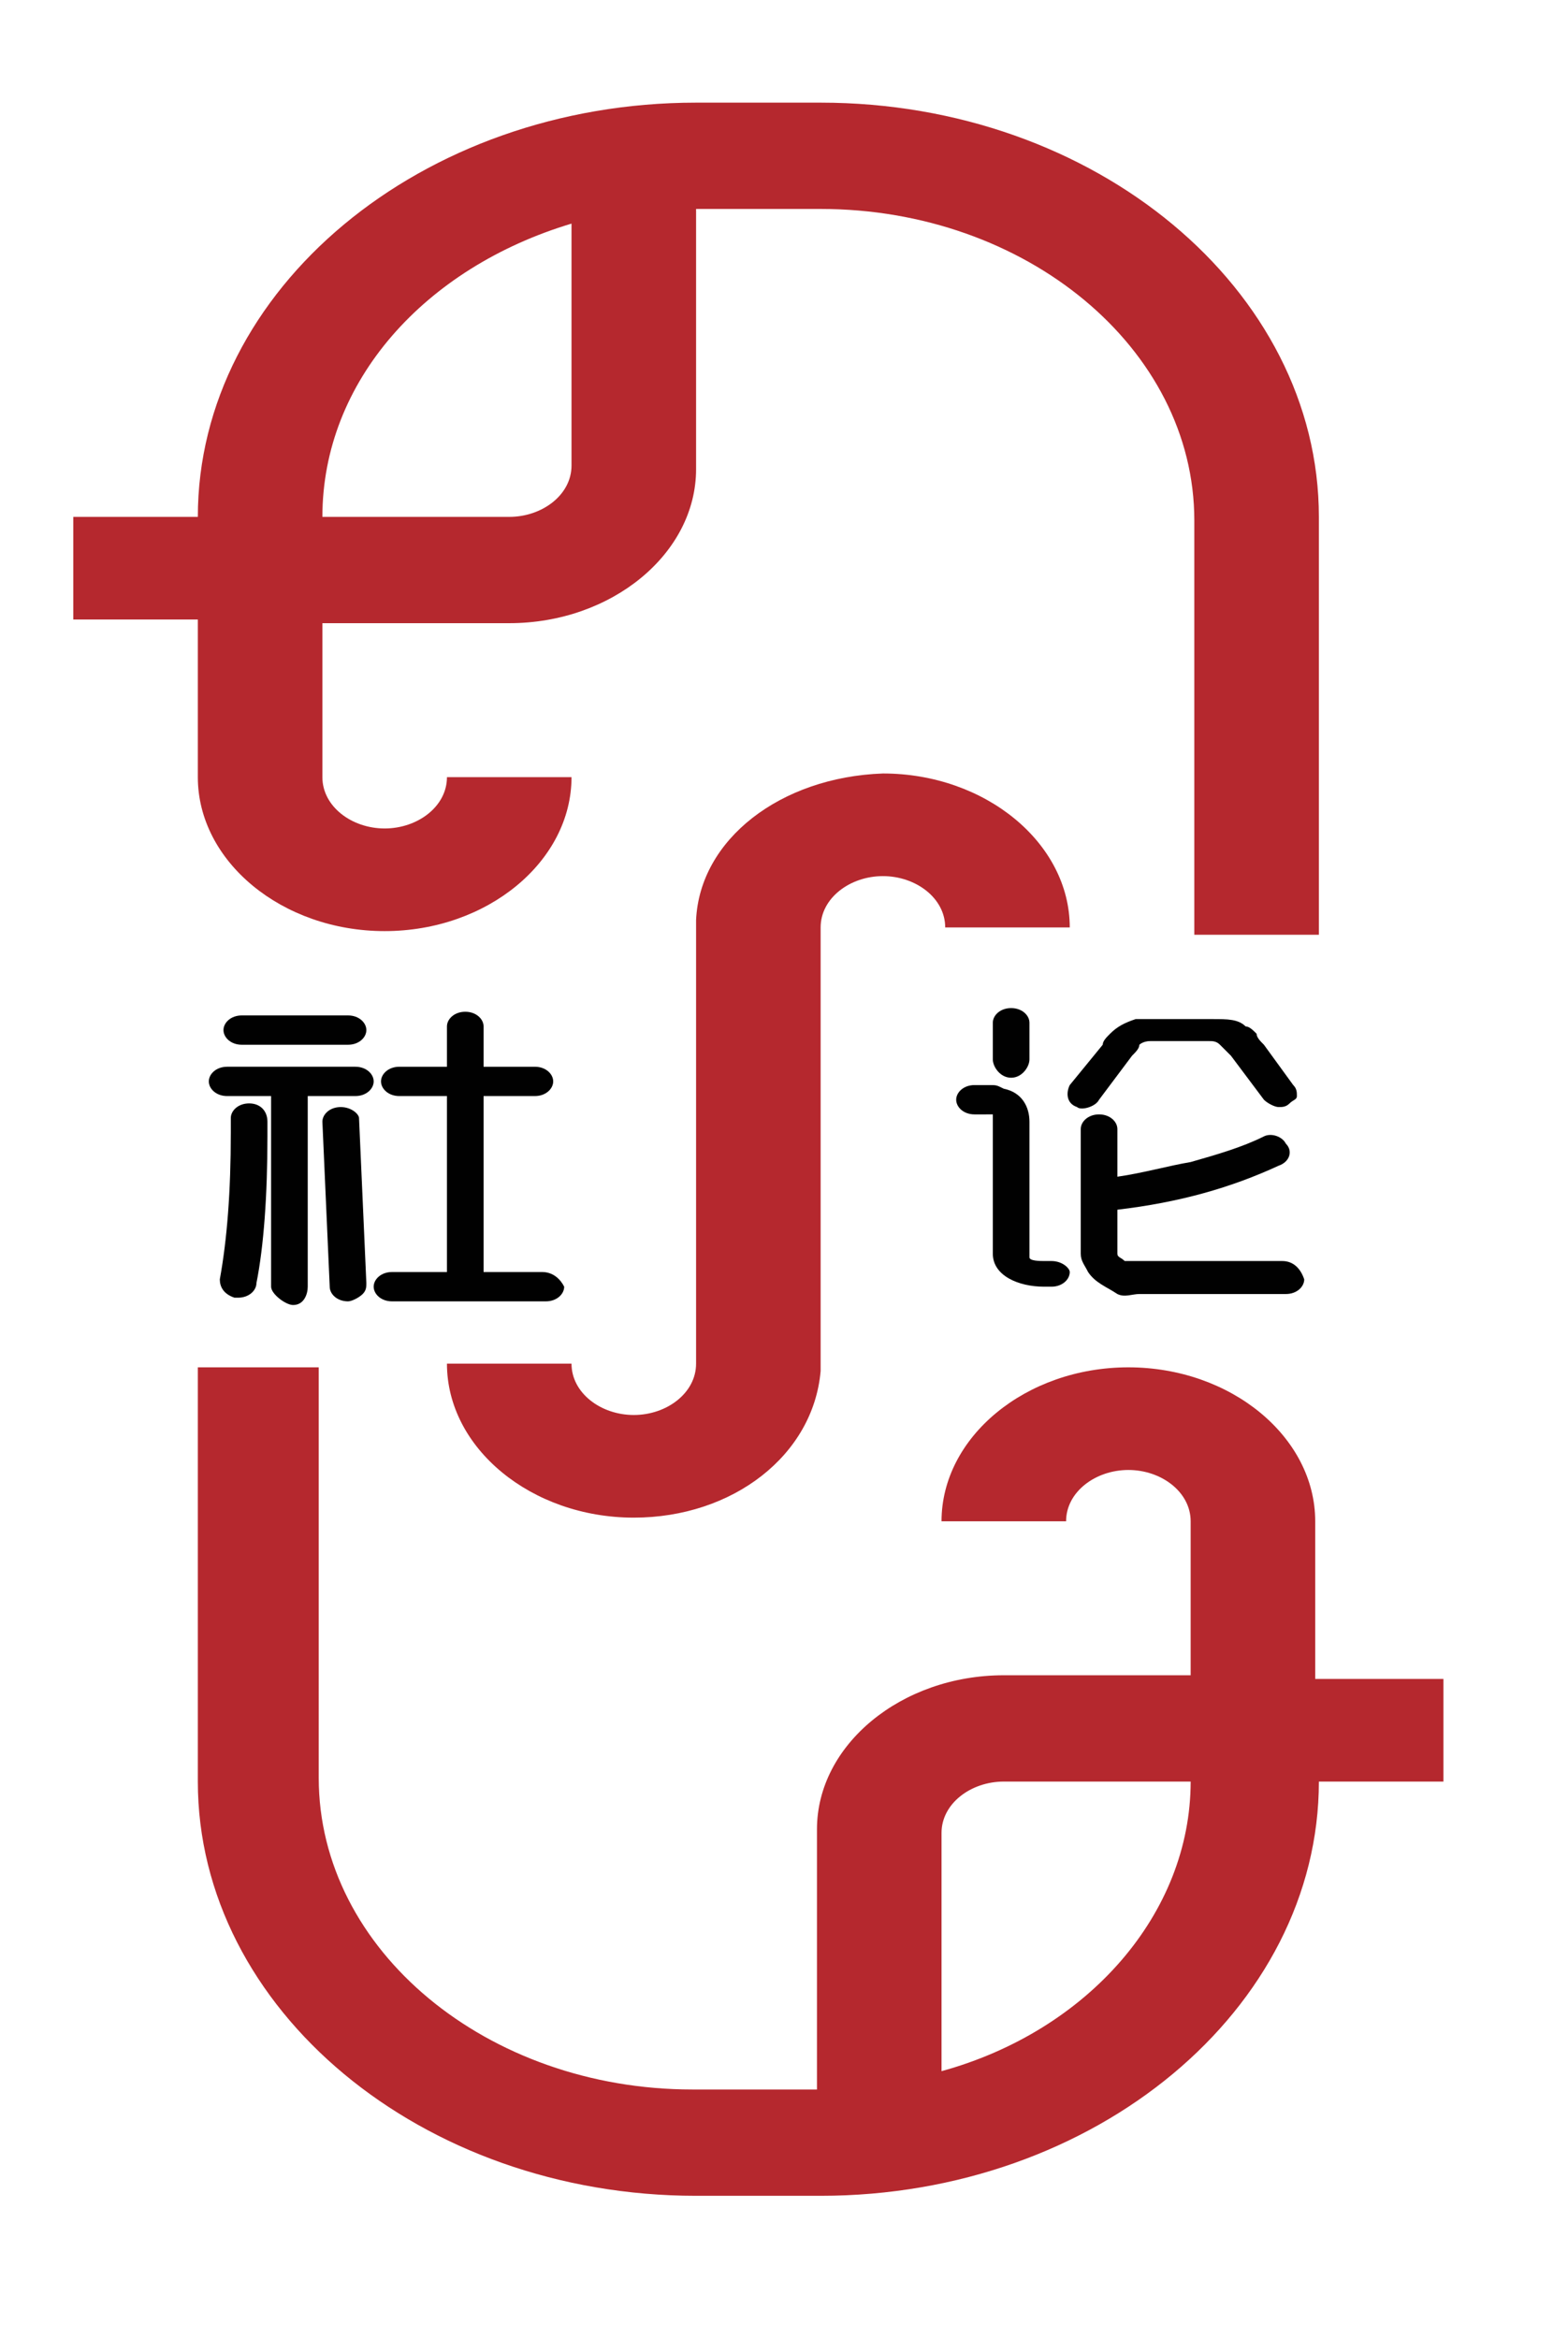 <?xml version="1.0" encoding="utf-8"?>
<!-- Generator: Adobe Illustrator 24.1.3, SVG Export Plug-In . SVG Version: 6.00 Build 0)  -->
<svg version="1.1" id="Layer_1" xmlns="http://www.w3.org/2000/svg" xmlns:xlink="http://www.w3.org/1999/xlink" x="0px" y="0px"
	 viewBox="0 0 42.8 63.8" style="enable-background:new 0 0 42.8 63.8;" xml:space="preserve">
<style type="text/css">
	.st0{fill:#B5282E;}
	.st1{fill:#010101;}
</style>
<g>
	<g>
		<path class="st0" d="M19,25.1l0,12.1h0c0,0.8-0.8,1.4-1.7,1.4c-0.9,0-1.7-0.6-1.7-1.4h-3.4c0,2.3,2.3,4.2,5.1,4.2
			c2.7,0,4.9-1.7,5.1-4l0-12.1c0-0.8,0.8-1.4,1.7-1.4s1.7,0.6,1.7,1.4h3.4c0-2.3-2.3-4.2-5.1-4.2C21.3,21.2,19.1,22.9,19,25.1z"/>
		<path class="st0" d="M5.4,21.2c0,2.3,2.3,4.2,5.1,4.2s5.1-1.9,5.1-4.2h-3.4c0,0.8-0.8,1.4-1.7,1.4c-0.9,0-1.7-0.6-1.7-1.4v-4.2
			h5.1c2.8,0,5.1-1.9,5.1-4.2V5.7h3.4c5.6,0,10.2,3.8,10.2,8.5v11.3h3.4V14.1c0-6.2-6.1-11.3-13.6-11.3h-3.4
			c-7.5,0-13.6,5.1-13.6,11.3H2v2.8h3.4V21.2z M15.6,6.1v6.6c0,0.8-0.8,1.4-1.7,1.4H8.8C8.8,10.4,11.6,7.3,15.6,6.1z"/>
		<path class="st0" d="M35.9,45.7v-4.2c0-2.3-2.3-4.2-5.1-4.2s-5.1,1.9-5.1,4.2h3.4c0-0.8,0.8-1.4,1.7-1.4s1.7,0.6,1.7,1.4v4.2h-5.1
			c-2.8,0-5.1,1.9-5.1,4.2V57c0,0,0,0,0,0h-3.4c-5.6,0-10.2-3.8-10.2-8.5V37.3H5.4v11.3c0,6.2,6.1,11.3,13.6,11.3h3.4
			c7.5,0,13.6-5.1,13.6-11.3h3.4v-2.8H35.9z M25.7,56.5V50c0-0.8,0.8-1.4,1.7-1.4h5.1C32.5,52.2,29.7,55.4,25.7,56.5z"/>
	</g>
	<g>
		<path class="st1" d="M6.8,30.1c-0.3,0-0.5,0.2-0.5,0.4c0,0.1,0,0.2,0,0.2c0,0.1,0,0.1,0,0.2c0,1.6-0.1,2.9-0.3,4
			c0,0.2,0.1,0.4,0.4,0.5c0,0,0,0,0,0c0,0,0.1,0,0.1,0c0.3,0,0.5-0.2,0.5-0.4C7.2,34,7.3,32.6,7.3,31c0-0.2,0-0.3,0-0.4
			C7.3,30.3,7.1,30.1,6.8,30.1z"/>
		<path class="st1" d="M14.8,34.7h-1.6v-4.8h1.4c0.3,0,0.5-0.2,0.5-0.4c0-0.2-0.2-0.4-0.5-0.4h-1.4V28c0-0.2-0.2-0.4-0.5-0.4
			c-0.3,0-0.5,0.2-0.5,0.4v1.1h-1.3c-0.3,0-0.5,0.2-0.5,0.4c0,0.2,0.2,0.4,0.5,0.4h1.3v4.8h-1.5c-0.3,0-0.5,0.2-0.5,0.4
			c0,0.2,0.2,0.4,0.5,0.4h4.2c0.3,0,0.5-0.2,0.5-0.4C15.3,34.9,15.1,34.7,14.8,34.7z"/>
		<path class="st1" d="M9.3,30.2C9.3,30.2,9.3,30.2,9.3,30.2c-0.3,0-0.5,0.2-0.5,0.4L9,35.1c0,0.2,0.2,0.4,0.5,0.4h0
			c0.1,0,0.3-0.1,0.4-0.2c0.1-0.1,0.1-0.2,0.1-0.3l-0.2-4.5C9.8,30.4,9.6,30.2,9.3,30.2z"/>
		<path class="st1" d="M9.7,29.1H6.2c-0.3,0-0.5,0.2-0.5,0.4c0,0.2,0.2,0.4,0.5,0.4h1.2v5.2c0,0.2,0.4,0.5,0.6,0.5h0
			c0.3,0,0.4-0.3,0.4-0.5v-5.2h1.3c0.3,0,0.5-0.2,0.5-0.4C10.2,29.3,10,29.1,9.7,29.1z"/>
		<path class="st1" d="M6.6,28.5h2.9c0.3,0,0.5-0.2,0.5-0.4c0-0.2-0.2-0.4-0.5-0.4H6.6c-0.3,0-0.5,0.2-0.5,0.4
			C6.1,28.3,6.3,28.5,6.6,28.5z"/>
		<path class="st1" d="M27.6,29.4L27.6,29.4c0.3,0,0.5-0.3,0.5-0.5v-1c0-0.2-0.2-0.4-0.5-0.4c-0.3,0-0.5,0.2-0.5,0.4v1
			C27.1,29.1,27.3,29.4,27.6,29.4z"/>
		<path class="st1" d="M28.7,34.4h-0.2c-0.1,0-0.4,0-0.4-0.1v-3.7c0-0.4-0.2-0.8-0.7-0.9c-0.2-0.1-0.2-0.1-0.4-0.1h-0.4
			c-0.3,0-0.5,0.2-0.5,0.4c0,0.2,0.2,0.4,0.5,0.4H27c0.1,0,0.1,0,0.1,0c0,0,0,0.1,0,0.1v3.7c0,0.6,0.7,0.9,1.4,0.9h0.2
			c0.3,0,0.5-0.2,0.5-0.4C29.2,34.6,29,34.4,28.7,34.4z"/>
		<path class="st1" d="M35,34.4h-4c-0.1,0-0.3,0-0.3,0c-0.1-0.1-0.2-0.1-0.2-0.2V33c1.7-0.2,3.1-0.6,4.4-1.2
			c0.3-0.1,0.4-0.4,0.2-0.6C35,31,34.7,30.9,34.5,31c-0.6,0.3-1.3,0.5-2,0.7c-0.6,0.1-1.3,0.3-2,0.4v-1.3c0-0.2-0.2-0.4-0.5-0.4
			c-0.3,0-0.5,0.2-0.5,0.4v3.4c0,0.2,0.1,0.3,0.2,0.5c0.2,0.3,0.5,0.4,0.8,0.6c0.2,0.1,0.4,0,0.6,0h4c0.3,0,0.5-0.2,0.5-0.4
			C35.5,34.6,35.3,34.4,35,34.4z"/>
		<path class="st1" d="M30,30l0.9-1.2c0.1-0.1,0.2-0.2,0.2-0.3c0,0,0.1-0.1,0.3-0.1H33c0.1,0,0.2,0,0.3,0.1c0.1,0.1,0.2,0.2,0.3,0.3
			l0.9,1.2c0.1,0.1,0.3,0.2,0.4,0.2c0.1,0,0.2,0,0.3-0.1c0,0,0,0,0,0c0.1-0.1,0.2-0.1,0.2-0.2c0-0.1,0-0.2-0.1-0.3l-0.8-1.1
			c0,0,0,0,0,0c-0.1-0.1-0.2-0.2-0.2-0.3c-0.1-0.1-0.2-0.2-0.3-0.2c-0.2-0.2-0.5-0.2-0.9-0.2h-1.6c-0.2,0-0.3,0-0.5,0
			c-0.3,0.1-0.5,0.2-0.7,0.4c-0.1,0.1-0.2,0.2-0.2,0.3c0,0,0,0,0,0l-0.9,1.1c-0.1,0.2-0.1,0.5,0.2,0.6C29.5,30.3,29.9,30.2,30,30z"
			/>
	</g>
</g>
</svg>
